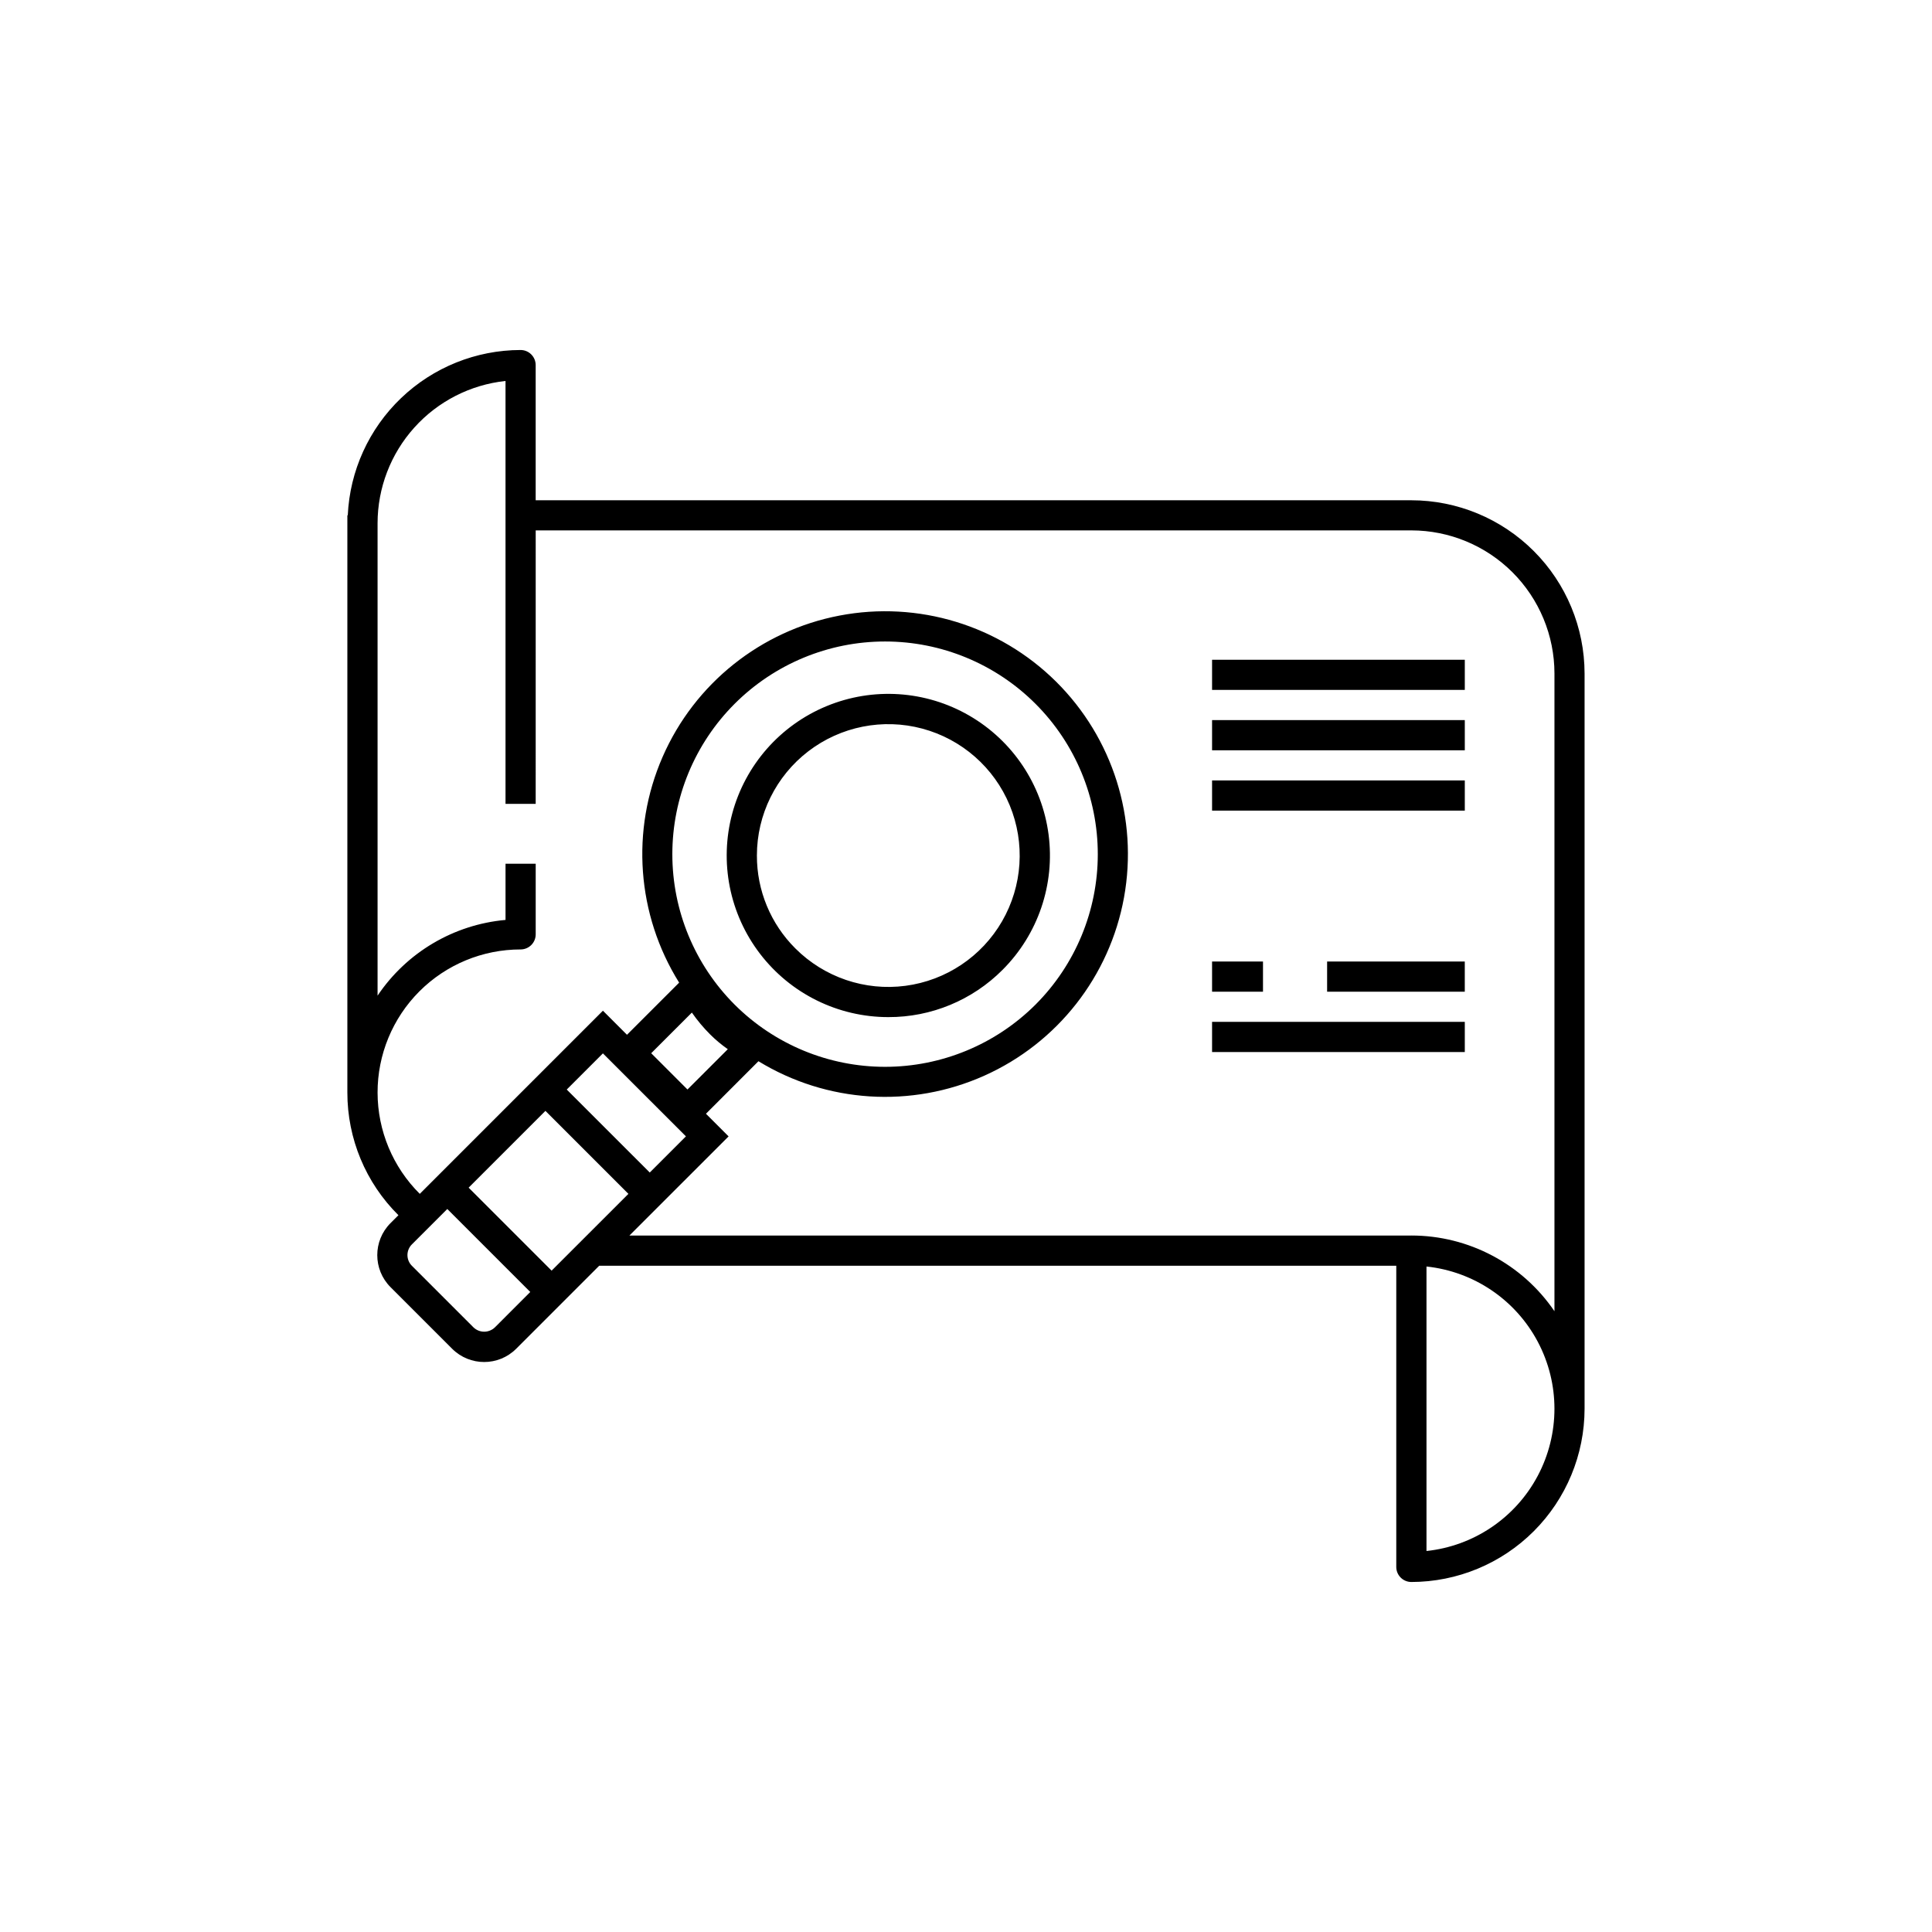 <?xml version="1.0" encoding="UTF-8"?>
<!-- Uploaded to: ICON Repo, www.iconrepo.com, Generator: ICON Repo Mixer Tools -->
<svg fill="#000000" width="800px" height="800px" version="1.1" viewBox="144 144 512 512" xmlns="http://www.w3.org/2000/svg">
 <path d="m518.03 276.57h-232.07v-35.816c0-1.062-0.422-2.078-1.172-2.828s-1.766-1.172-2.828-1.172c-11.801 0.02-23.141 4.582-31.668 12.742-8.527 8.156-13.59 19.281-14.129 31.07h-0.109v152.96c-0.012 12.211 4.859 23.922 13.535 32.516l-2.098 2.098h-0.004c-4.676 4.688-4.676 12.277 0 16.961l16.34 16.34c4.688 4.676 12.273 4.676 16.961 0l22.008-22.008h211.23v79.812c-0.004 1.062 0.418 2.078 1.168 2.828s1.77 1.172 2.828 1.172c12.172-0.016 23.84-4.856 32.445-13.461 8.605-8.605 13.445-20.273 13.461-32.445v-194.86c-0.016-12.168-4.856-23.836-13.461-32.441-8.605-8.609-20.273-13.449-32.445-13.461zm-242.89 219.21v-0.004c-1.582 1.516-4.074 1.516-5.656 0l-16.336-16.336c-0.75-0.75-1.172-1.766-1.172-2.828 0-1.059 0.422-2.078 1.172-2.828l9.387-9.387 21.992 21.992zm63.551-85.539c-10.574-10.574-16.516-24.914-16.516-39.863 0-14.953 5.941-29.293 16.512-39.863 10.574-10.574 24.914-16.512 39.863-16.512 14.953 0 29.293 5.938 39.863 16.512 10.574 10.57 16.512 24.91 16.512 39.863 0 14.949-5.941 29.289-16.512 39.863-10.582 10.555-24.918 16.48-39.863 16.48-14.945 0-29.281-5.926-39.859-16.48zm-6.488 7.894h-0.004c1.441 1.438 3.008 2.746 4.676 3.91l-10.688 10.684-9.613-9.613 10.777-10.773c1.438 2.07 3.062 4.008 4.848 5.793zm-6.426 27.012-9.586 9.586-22-21.992 9.586-9.586zm-37.234-6.754 21.992 21.992-20.352 20.348-21.992-21.992zm233.49 116.64v-75.395c12.523 1.328 23.566 8.789 29.477 19.91 5.91 11.121 5.91 24.449 0 35.574-5.91 11.121-16.953 18.582-29.477 19.91zm-4-83.602h-207.23l26.281-26.277-6-6 13.914-13.918c18.105 11.07 40.5 12.5 59.867 3.824 19.367-8.672 33.211-26.34 37.008-47.215 3.793-20.879-2.949-42.285-18.023-57.223-15.074-14.934-36.543-21.477-57.387-17.484-20.84 3.988-38.375 17.996-46.867 37.445-8.496 19.445-6.856 41.828 4.383 59.828l-13.82 13.816-6.379-6.379-48.535 48.535c-7.141-7.094-11.164-16.738-11.184-26.805-0.023-10.062 3.965-19.723 11.074-26.848 7.113-7.121 16.766-11.121 26.832-11.117 1.062 0 2.078-0.422 2.828-1.172s1.172-1.766 1.172-2.828v-18.719h-7.996v14.895h-0.004c-13.746 1.238-26.203 8.609-33.906 20.066v-125.2c0.008-9.359 3.477-18.383 9.734-25.34 6.258-6.961 14.867-11.359 24.172-12.355v112.08h7.996l0.004-72.48h232.07c10.051 0.012 19.688 4.008 26.793 11.113 7.106 7.106 11.105 16.742 11.117 26.793v169.02c-8.543-12.543-22.734-20.055-37.91-20.059zm-52.824-56.629h66.977v7.996h-66.977zm30.488-15.992h36.484v7.996h-36.484zm-16.992 7.996h-13.496v-7.996h13.496zm-13.496-55.98h66.977v7.996h-66.977zm0-15.992h66.977v7.996h-66.977zm0-15.992h66.977v7.996h-66.977zm-55.512 82.164c9.414-9.418 13.918-22.676 12.18-35.879-1.734-13.199-9.516-24.844-21.047-31.504s-25.504-7.574-37.805-2.481c-12.305 5.094-21.535 15.621-24.984 28.484-3.445 12.863-0.715 26.594 7.391 37.16 8.105 10.566 20.664 16.758 33.98 16.758 11.363 0.035 22.27-4.484 30.285-12.539zm-65.113-30.285v-0.004c0.004-10.824 5.039-21.031 13.629-27.621 8.59-6.586 19.754-8.805 30.211-6.004 10.457 2.805 19.016 10.312 23.156 20.312 4.141 10.004 3.394 21.363-2.019 30.738-5.41 9.371-14.879 15.695-25.609 17.109-10.734 1.414-21.512-2.246-29.168-9.902-6.555-6.516-10.227-15.387-10.199-24.633z"/>
</svg>